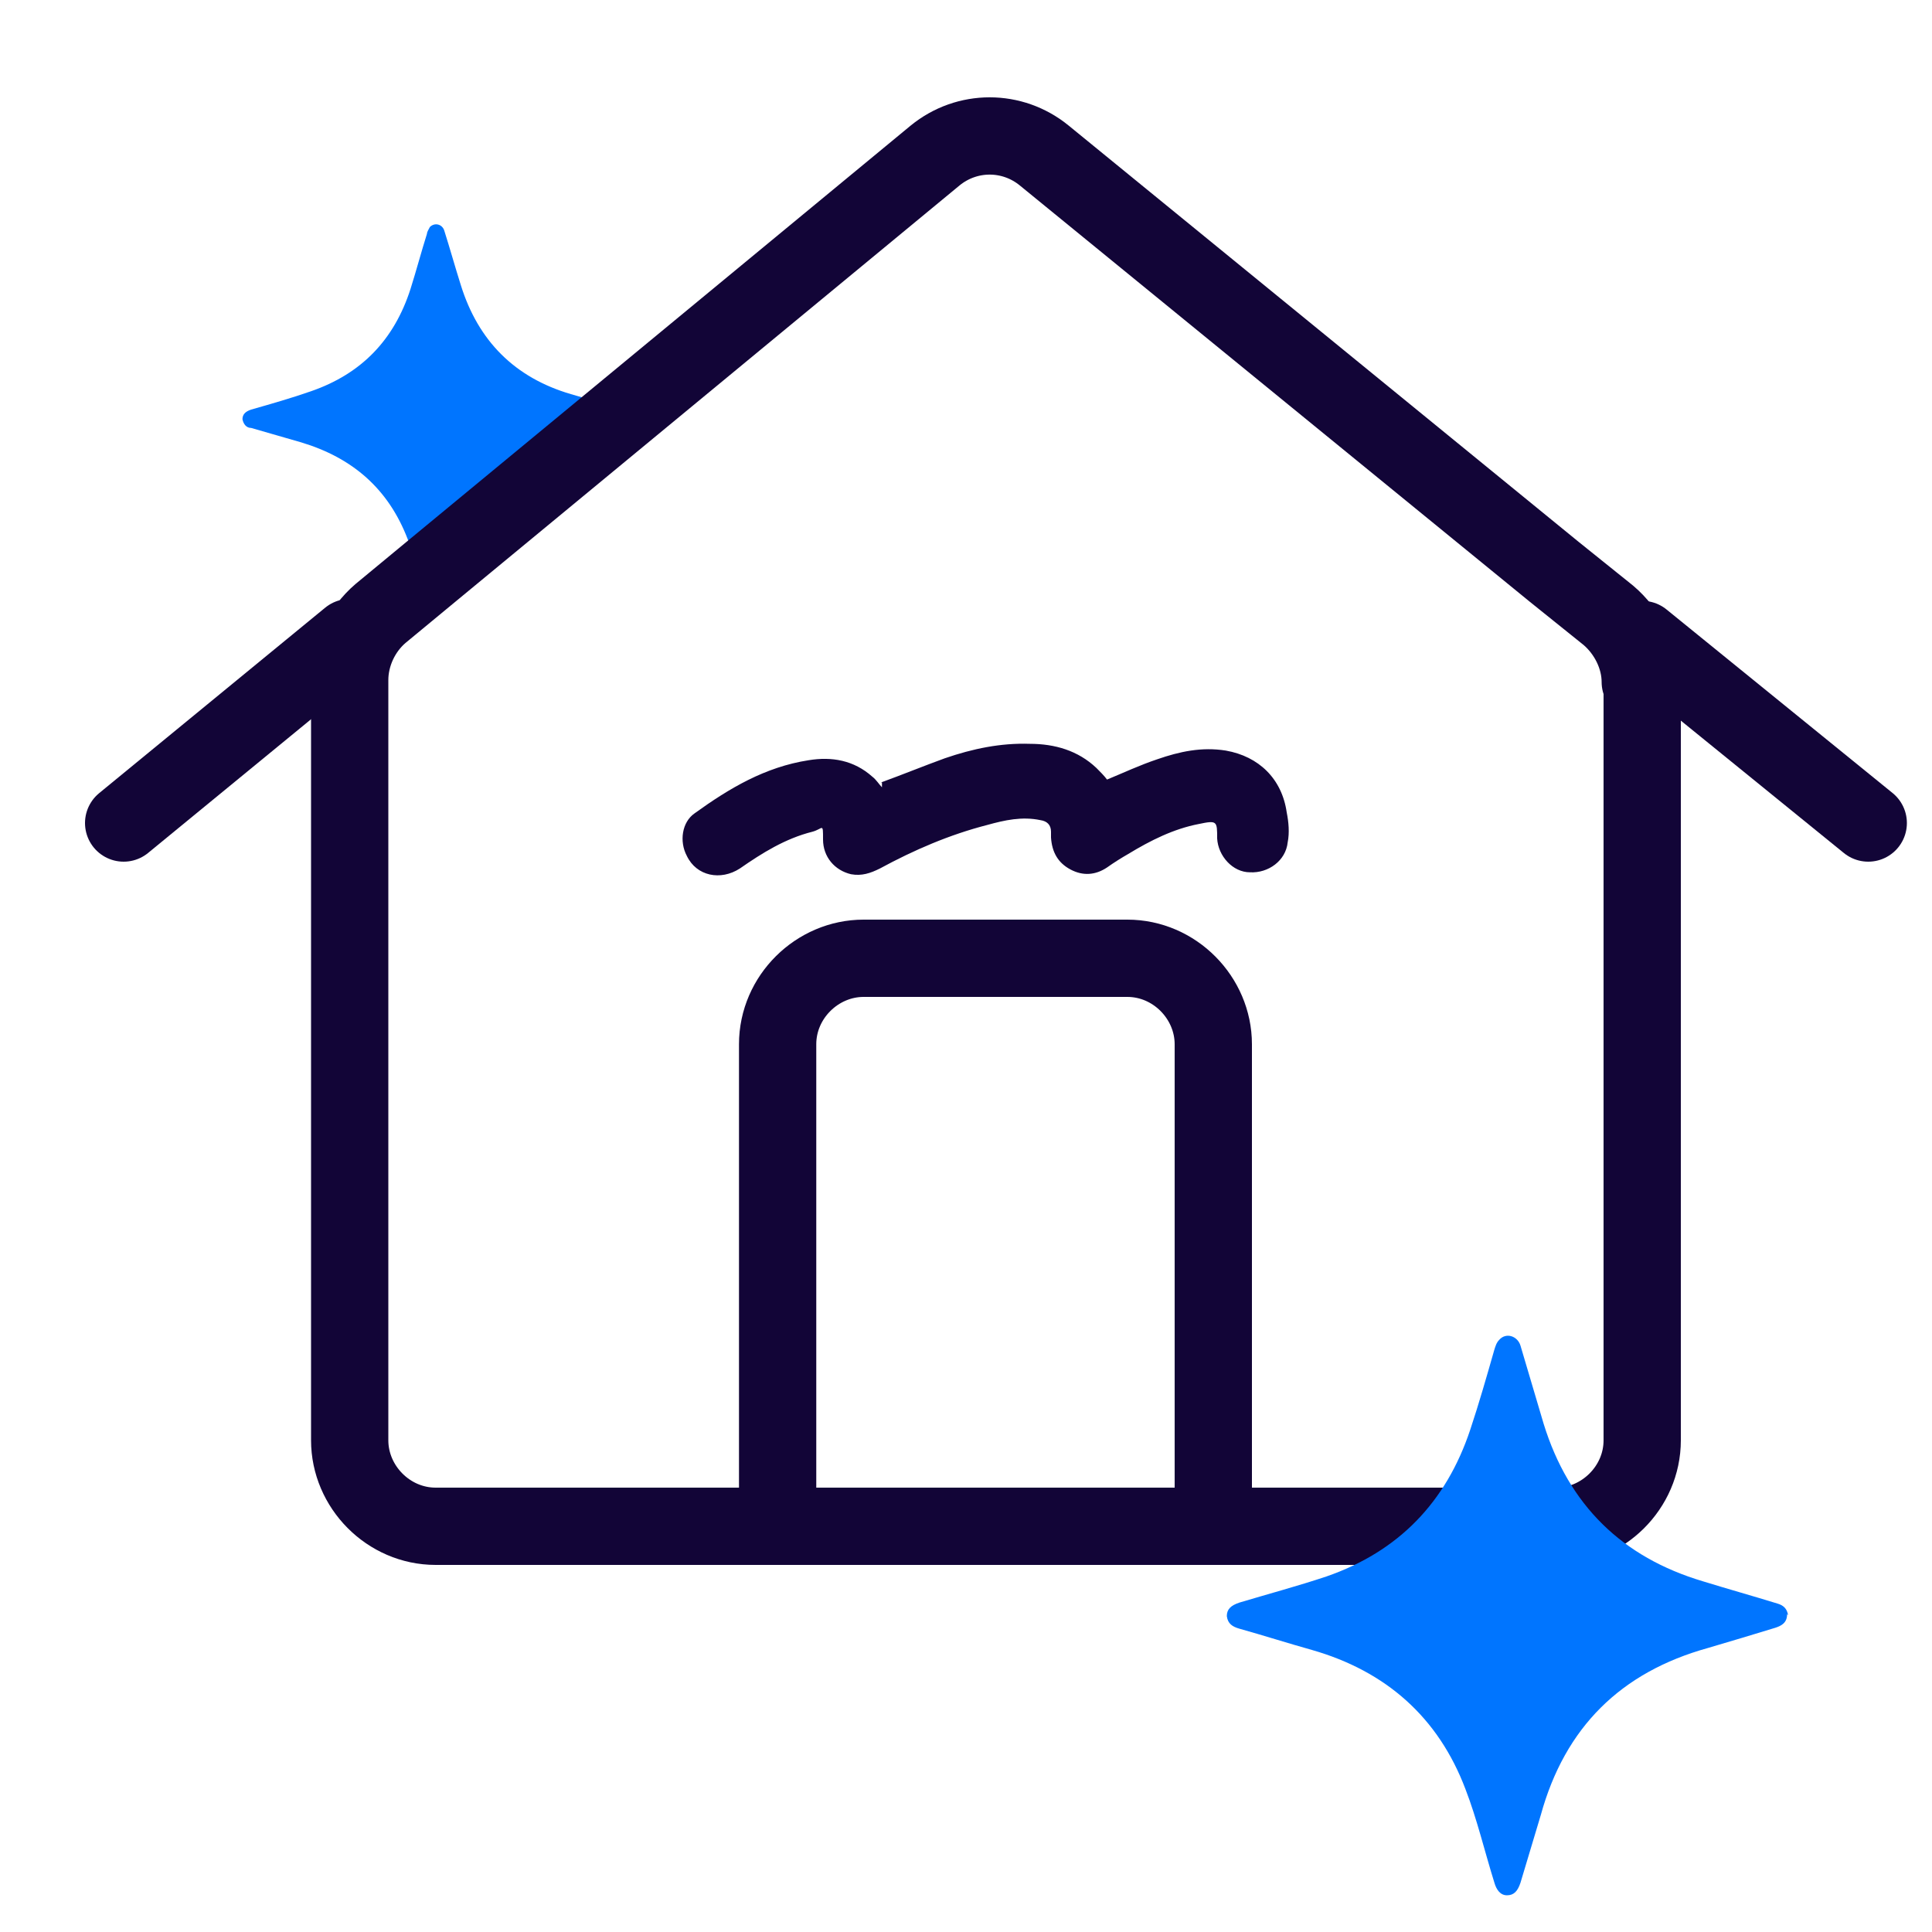 <?xml version="1.0" encoding="UTF-8"?>
<svg xmlns="http://www.w3.org/2000/svg" version="1.1" viewBox="0 0 200 200">
  <defs>
    <style>
      .cls-1 {
        fill: #120537;
      }

      .cls-2 {
        fill: #0075ff;
      }

      .cls-3 {
        fill: none;
        stroke: #120537;
        stroke-linecap: round;
        stroke-linejoin: round;
        stroke-width: 8px;
      }
    </style>
  </defs>
  <!-- Generator: Adobe Illustrator 28.6.0, SVG Export Plug-In . SVG Version: 1.2.0 Build 709)  -->
  <g>
    <g id="Layer_1">
      <path class="cls-2" d="M65.3,43.2c0,.6-.4.9-.9,1-1.6.5-3.2,1-4.8,1.4-6.3,1.7-10.3,5.7-12,12-.5,1.6-1,3.2-1.4,4.9-.2.6-.5.9-1,.9s-.8-.4-.9-.9c-.7-2.2-1.2-4.5-2.1-6.7-2-5.2-5.7-8.4-11-10-1.7-.5-3.5-1-5.2-1.5-.5,0-.8-.4-.9-.9,0-.5.3-.8.9-1,2.1-.6,4.2-1.2,6.2-1.9,5.2-1.8,8.6-5.3,10.3-10.6.6-1.9,1.1-3.8,1.7-5.7,0-.2.2-.5.3-.7.5-.5,1.3-.3,1.5.4.6,1.9,1.1,3.7,1.7,5.6,1.8,5.8,5.6,9.6,11.4,11.3,1.8.5,3.6,1.1,5.4,1.6.5,0,.7.4.8.8h0Z"/>
      <g>
        <path class="cls-3" d="M170,70.5v78.6c0,4.9-4.1,8.9-8.9,8.9H45.1c-4.9,0-8.9-4.1-8.9-8.9v-78.7c0-2.6,1.2-5.2,3.2-6.9l5.2-4.3,52.2-43.1c3.3-2.7,8-2.7,11.3,0l52.8,43.1,5.6,4.5c2,1.7,3.3,4.3,3.3,6.9h0Z"/>
        <line class="cls-3" x1="193.4" y1="85.2" x2="170" y2="66.2"/>
        <line class="cls-3" x1="36.2" y1="66" x2="12.8" y2="85.2"/>
        <path class="cls-3" d="M89.5,99.2h27.2c4.9,0,8.9,4.1,8.9,8.9v49.9h-45.1v-49.9c0-4.9,4.1-8.9,8.9-8.9Z"/>
      </g>
      <path class="cls-2" d="M185,167.1c0,.9-.6,1.2-1.2,1.4-2.3.7-4.6,1.4-7,2.1-9,2.5-14.8,8.2-17.3,17.3-.7,2.3-1.4,4.7-2.1,7-.3.9-.7,1.3-1.4,1.3s-1.1-.6-1.3-1.3c-1-3.2-1.8-6.6-3-9.7-2.8-7.4-8.2-12.2-15.9-14.4-2.5-.7-5-1.5-7.5-2.2-.7-.2-1.2-.5-1.3-1.3,0-.7.4-1.1,1.3-1.4,3-.9,6-1.7,9-2.7,7.5-2.6,12.4-7.7,14.9-15.2.9-2.7,1.7-5.5,2.5-8.3.1-.3.2-.7.5-1,.7-.8,1.9-.4,2.2.6.8,2.7,1.6,5.4,2.4,8.1,2.6,8.4,8.1,13.8,16.5,16.3,2.6.8,5.1,1.5,7.7,2.3.7.2,1,.6,1.1,1.2h0Z"/>
      <path class="cls-1" d="M91.2,81c2.2-.8,4.4-1.7,6.6-2.5,2.9-1,5.8-1.6,8.8-1.5,2.6,0,5,.7,6.9,2.5.4.4.8.8,1.1,1.2,1.7-.7,3.4-1.5,5.2-2.1,2.3-.8,4.6-1.3,7.1-.9,3.4.6,5.8,2.9,6.3,6.4.2,1,.3,2.1.1,3.1-.2,1.9-2,3.2-3.9,3.1-1.8,0-3.3-1.7-3.4-3.5,0-1.8,0-1.9-1.9-1.5-2.6.5-5,1.7-7.3,3.1-.7.4-1.5.9-2.2,1.4-1.2.8-2.5.9-3.8.2-1.3-.7-1.9-1.8-2-3.3v-.6c0-.7-.4-1.1-1.1-1.2-1.9-.4-3.7,0-5.5.5-3.9,1-7.6,2.6-11.1,4.5-1,.5-1.9.8-3,.6-1.7-.4-2.9-1.8-2.9-3.6s0-1.1-1.1-.8c-2.8.7-5.2,2.2-7.5,3.8-2,1.3-4.5.8-5.5-1.3-.8-1.5-.5-3.5.8-4.4,3.6-2.6,7.3-4.8,11.8-5.5,2.4-.4,4.7,0,6.6,1.7.4.3.7.8,1,1.1h0v-.5Z"/>
    </g>
  </g>
</svg>